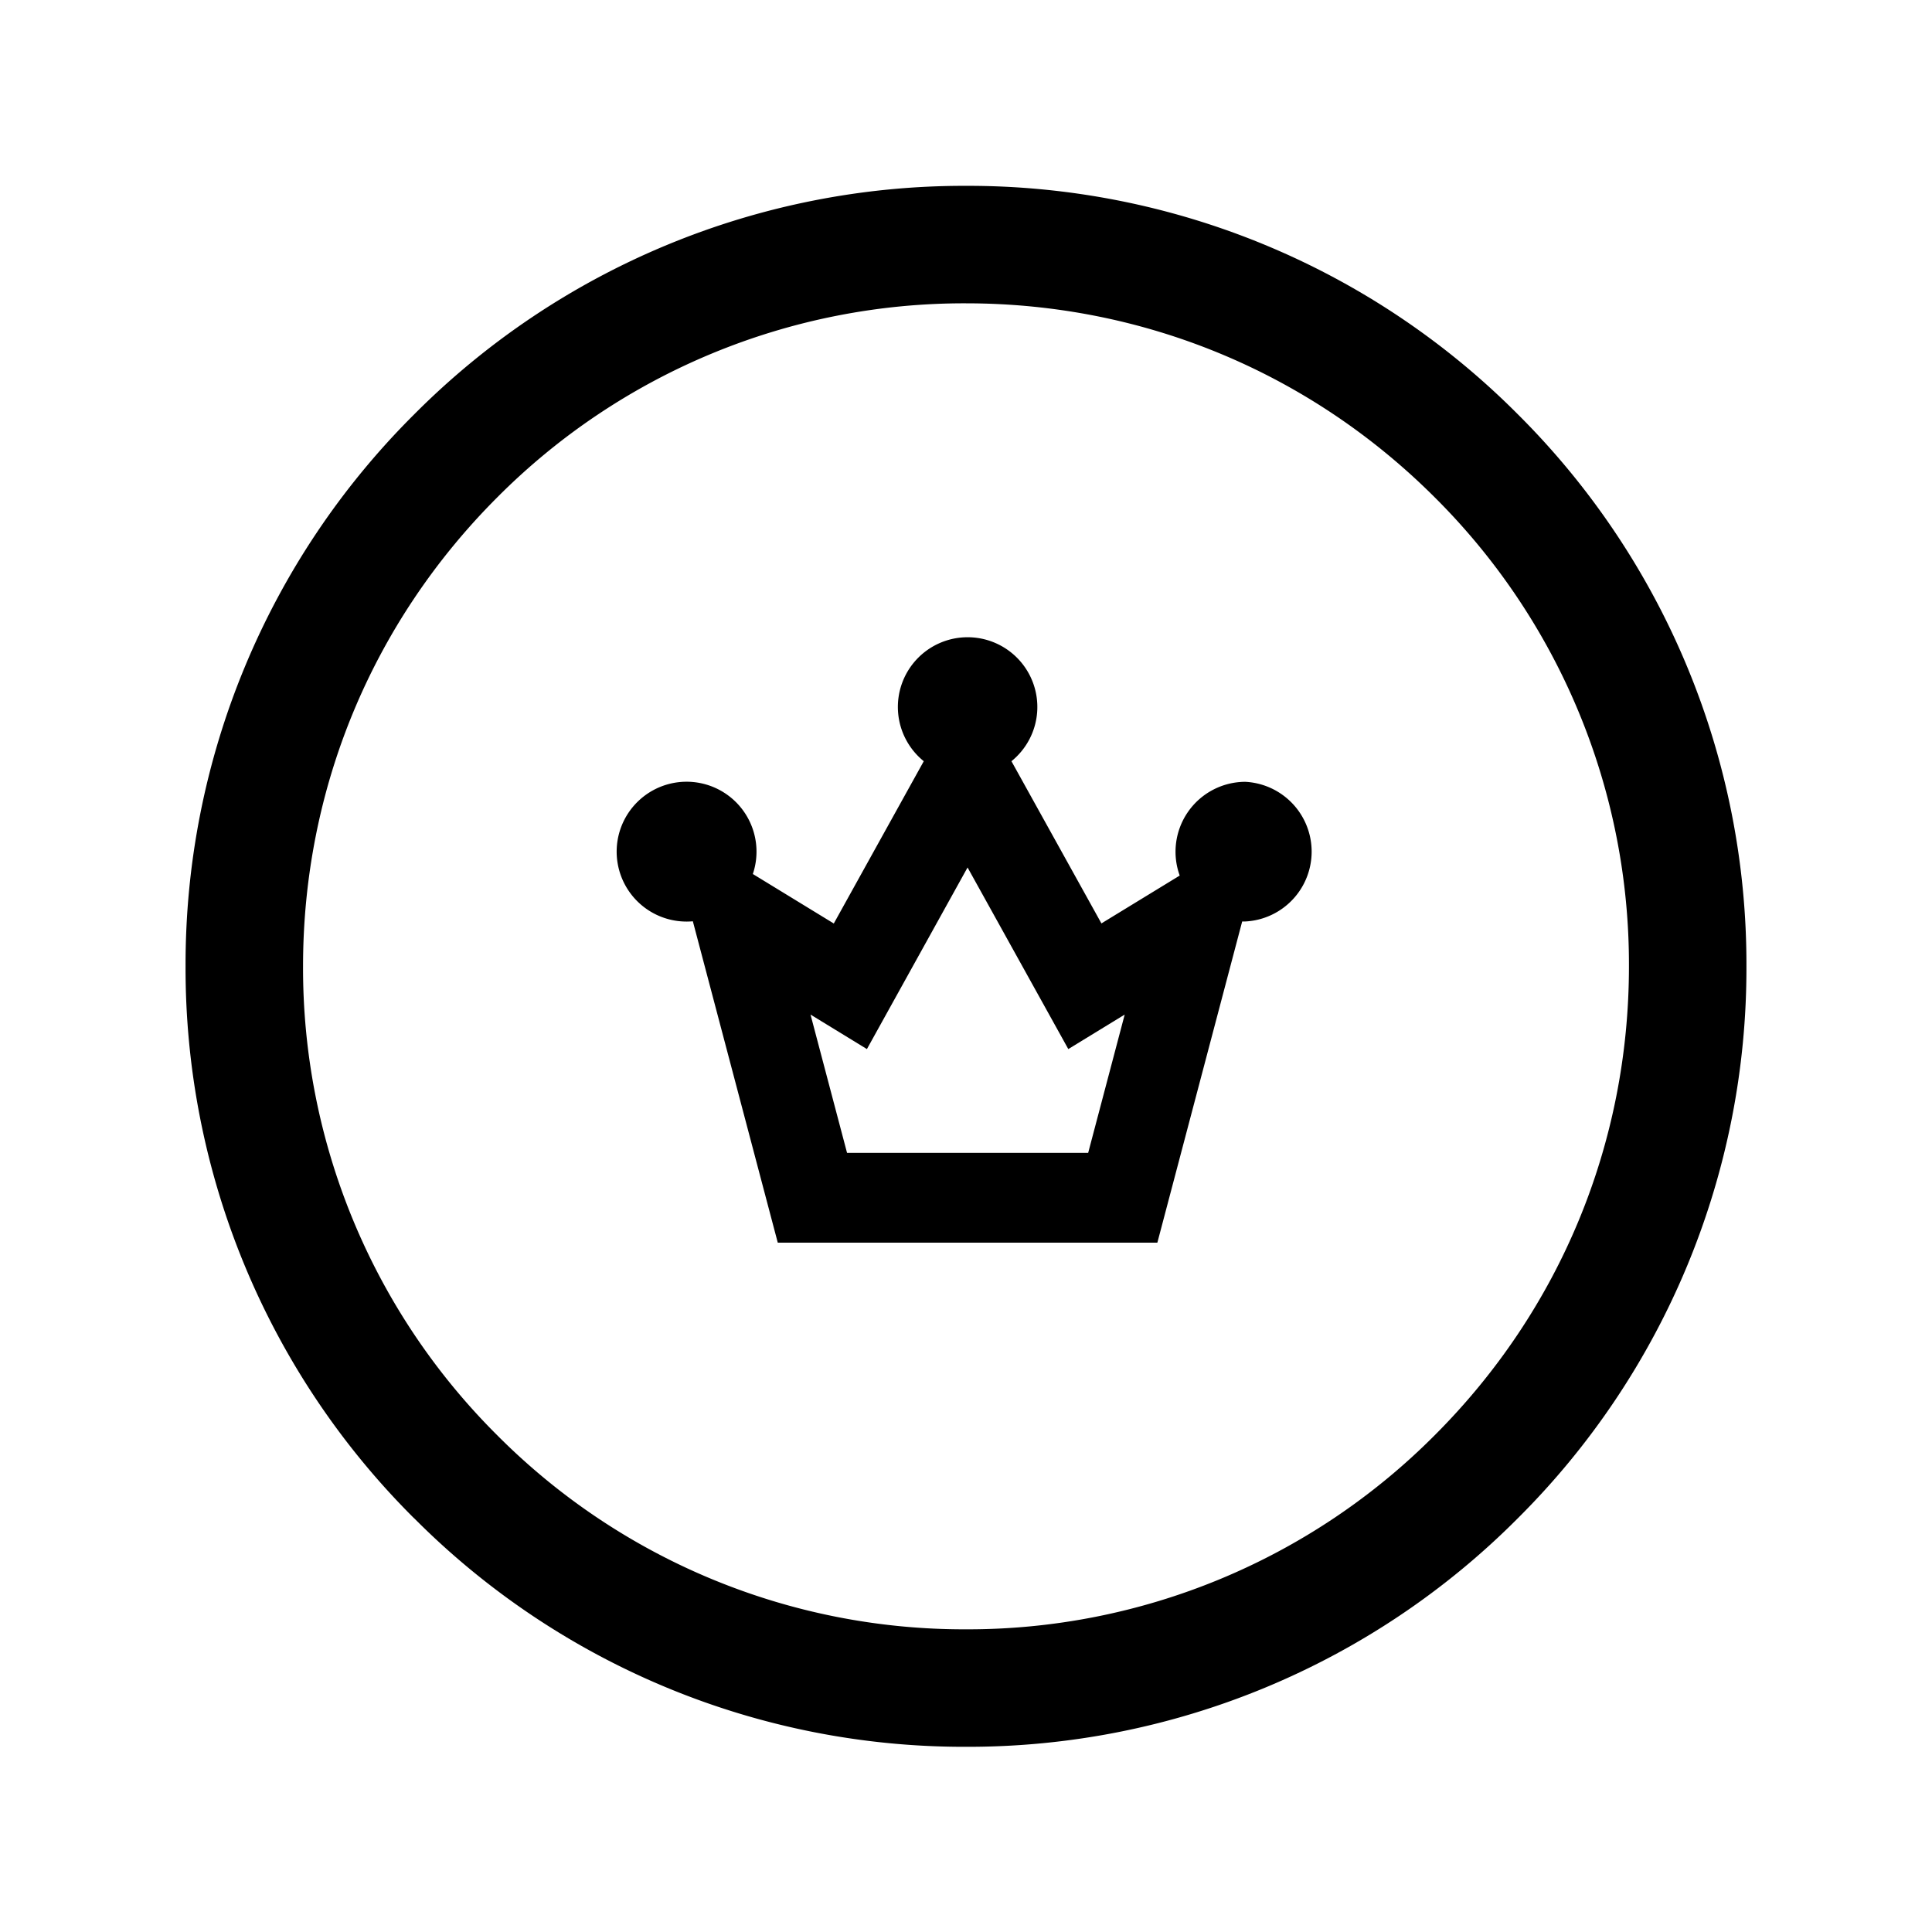 <svg width="21" height="21" viewBox="0 0 21 21" fill="currentColor" xmlns="http://www.w3.org/2000/svg"><path d="M4.501 4.505a8.429 8.429 0 0 0-2.484 5.998 8.43 8.43 0 0 0 2.484 6l.106-.107-.106.106a8.43 8.43 0 0 0 5.999 2.485 8.43 8.43 0 0 0 5.999-2.485l-.106-.106.106.106a8.43 8.43 0 0 0 2.484-5.999A8.43 8.43 0 0 0 16.5 4.505l-.106.106.106-.106A8.43 8.43 0 0 0 10.5 2.02a8.429 8.429 0 0 0-5.999 2.485Zm11.095 11.094A7.159 7.159 0 0 1 10.5 17.71a7.158 7.158 0 0 1-5.096-2.11 7.159 7.159 0 0 1-2.11-5.097c0-1.925.749-3.734 2.11-5.096a7.159 7.159 0 0 1 5.096-2.11c1.925 0 3.735.75 5.096 2.11a7.158 7.158 0 0 1 2.11 5.096c0 1.926-.749 3.735-2.11 5.096Z"/><path d="M13.536 8.498a.76.76 0 0 0-.713 1.019l-.851.52-.978-1.763a.758.758 0 1 0-.953 0l-.978 1.764-.88-.538a.76.76 0 1 0-.652.514l.923 3.493h4.126l.922-3.491h.034a.76.76 0 0 0 0-1.518Zm-1.708 4.033H9.207l-.397-1.503.613.375 1.094-1.974 1.095 1.974.613-.375-.397 1.503Z"/></svg>
